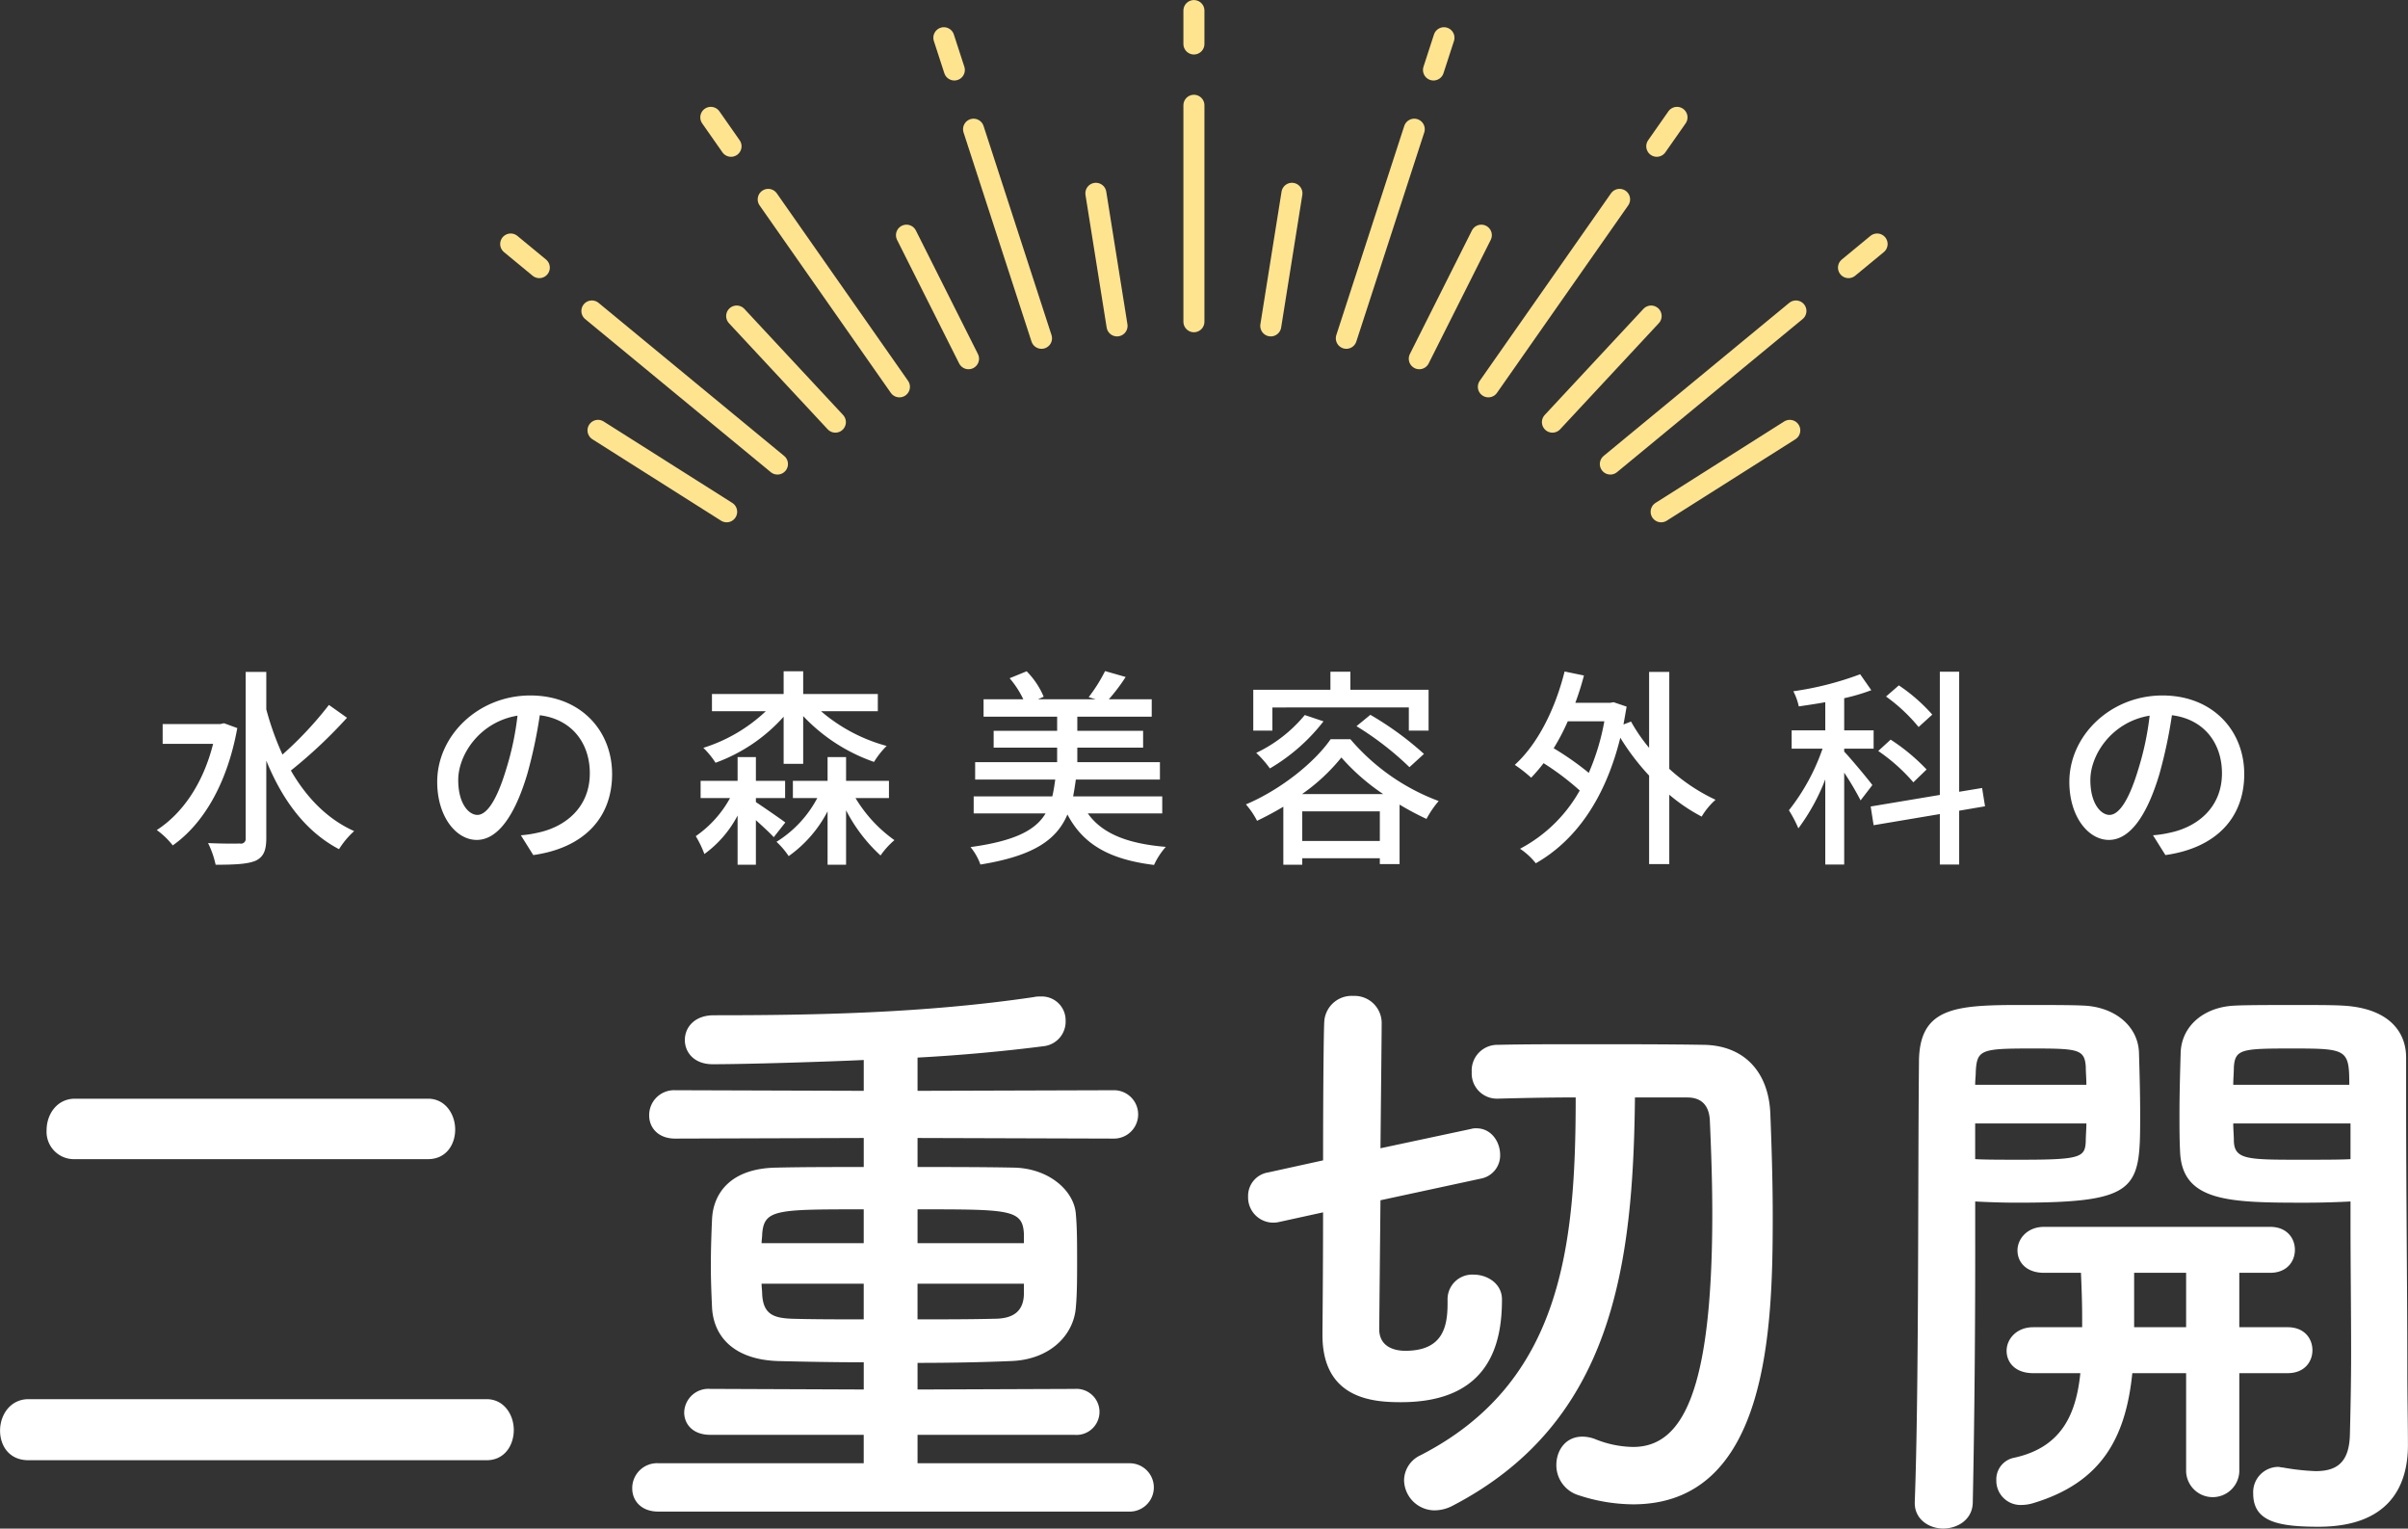 <svg id="kv_ttl" xmlns="http://www.w3.org/2000/svg" width="458.188" height="290.782" viewBox="0 0 458.188 290.782">
  <rect x="0" y="0" width="458.188" height="290.782" fill="#333333" stroke="none"/>
  <defs>
    <style>
      .cls-1 {
        fill: #fff;
      }

      .cls-1, .cls-2 {
        fill-rule: evenodd;
      }

      .cls-2 {
        fill: none;
        stroke: #ffe490;
        stroke-linecap: round;
        stroke-linejoin: round;
        stroke-width: 4px;
      }
    </style>
  </defs>
  <path id="二重切開" class="cls-1" d="M229.247,511.314c3.45,0,5.175-2.761,5.175-5.636s-1.84-5.865-5.175-5.865H162.084c-3.45,0-5.405,2.99-5.405,5.98a5.208,5.208,0,0,0,5.405,5.521h67.163ZM240.4,568.586c3.45,0,5.175-2.875,5.175-5.75s-1.84-5.865-5.175-5.865H153.229c-3.451,0-5.406,2.99-5.406,5.98,0,2.875,1.725,5.635,5.406,5.635H240.4Zm122.36,9.776a4.6,4.6,0,1,0,0-9.2H322.4v-5.4h29.9a4.383,4.383,0,1,0,0-8.74l-29.9.115V550.07c6.21,0,12.19-.115,17.711-0.345,7.475-.23,12.075-4.945,12.42-10.35,0.23-2.53.23-5.635,0.23-8.741s0-6.21-.23-8.74c-0.23-4.485-5.06-8.855-11.845-8.97-5.751-.115-11.961-0.115-18.286-0.115v-5.521l37.377,0.115a4.6,4.6,0,1,0,0-9.2l-37.377.115v-6.325c8.625-.46,17.021-1.265,24.151-2.185a4.7,4.7,0,0,0,4.025-4.831,4.526,4.526,0,0,0-4.83-4.6,4.717,4.717,0,0,0-1.265.115c-21.046,3.1-42.092,3.45-60.838,3.45-3.68,0-5.52,2.3-5.52,4.716,0,2.3,1.725,4.6,5.29,4.6,6.44,0,21.391-.46,28.751-0.805v5.865l-35.881-.115a4.739,4.739,0,0,0-4.946,4.83c0,2.185,1.611,4.37,4.946,4.37l35.881-.115v5.521c-5.98,0-11.73,0-16.56.115-8.971.115-12.076,5.06-12.306,9.775-0.115,2.53-.23,5.75-0.23,8.971,0,2.645.115,5.405,0.23,7.935,0.345,5.75,4.485,9.89,12.651,10.12,4.83,0.115,10.35.23,16.215,0.23v5.176l-29.211-.115A4.609,4.609,0,0,0,278,559.5c0,2.185,1.61,4.255,4.945,4.255H312.16v5.4h-39.1a4.738,4.738,0,0,0-4.946,4.83c0,2.186,1.61,4.371,4.946,4.371h89.7ZM342.637,527.3H322.4v-6.44c17.6,0,20.011,0,20.241,4.715V527.3Zm0,9.776c-0.115,3.22-2.07,4.6-5.635,4.6-4.486.115-9.431,0.115-14.606,0.115v-6.785h20.241v2.07ZM312.16,527.3H292.724c0-.575.115-1.15,0.115-1.725,0.345-4.715,2.646-4.715,19.321-4.715v6.44Zm0,14.491c-4.945,0-9.545,0-13.57-.115-3.68-.115-5.521-0.92-5.751-4.6,0-.69-0.115-1.38-0.115-2.07H312.16v6.785Zm156.747-42.207c2.415,0,4.14,1.265,4.255,4.485,0.23,5.175.46,11.271,0.46,17.6,0,34.387-5.865,44.392-15.065,44.392a19.9,19.9,0,0,1-7.246-1.5,6.812,6.812,0,0,0-2.415-.46c-3.22,0-4.945,2.645-4.945,5.4a5.97,5.97,0,0,0,4.255,5.751,33.646,33.646,0,0,0,10.351,1.725c25.876,0,26.566-33.927,26.566-54.858,0-6.9-.23-13.686-0.46-19.551-0.345-7.82-4.945-12.88-12.651-13-6.555-.115-14.836-0.115-22.886-0.115-5.75,0-11.5,0-16.331.115a4.879,4.879,0,0,0-4.945,5.175,4.788,4.788,0,0,0,4.945,5.06h0.115c4.371-.115,9.431-0.23,14.721-0.23,0,28.406-2.645,54.283-29.556,68.083a5.325,5.325,0,0,0-3.1,4.715,5.84,5.84,0,0,0,5.75,5.751,7.454,7.454,0,0,0,3.335-.8c30.706-15.871,34.5-45.772,34.847-77.744h10ZM423.25,538.34v0.46c0,4.6-1.035,8.97-8.05,8.97-1.151,0-4.716-.23-4.946-3.795,0-1.84.115-12.766,0.23-24.841l19.206-4.14a4.486,4.486,0,0,0,3.565-4.485c0-2.531-1.725-5.061-4.485-5.061a3.184,3.184,0,0,0-1.035.115l-17.251,3.68c0.115-11.5.23-21.966,0.23-23.921a5.163,5.163,0,0,0-5.4-5.06,5.218,5.218,0,0,0-5.52,4.83c-0.115,1.5-.23,13.571-0.23,26.452l-10.466,2.3a4.51,4.51,0,0,0-3.8,4.6,4.8,4.8,0,0,0,5.865,4.83l8.4-1.84c0,11.5-.115,21.621-0.115,23.346,0,12.306,9.89,12.766,14.95,12.766,17.021,0,19.206-11.386,19.206-19.551,0-2.99-2.76-4.715-5.405-4.715a4.7,4.7,0,0,0-4.945,4.945v0.115Zm171.812-18.976v4.715c0,7.246.115,15.986,0.115,24.266,0,5.406-.115,10.7-0.23,15.3-0.115,5.635-2.76,7.015-6.555,7.015a44.45,44.45,0,0,1-6.21-.69c-0.345,0-.575-0.115-0.92-0.115a4.808,4.808,0,0,0-4.716,5.061c0,5.29,4.6,6.325,12.421,6.325,13,0,17.021-7.246,17.021-15.526,0-4.025-.115-8.855-0.115-14.376,0-14.72-.23-33.581-0.23-50.832v-8.51c0-5.061-3.45-9.431-12.076-9.891-1.955-.115-5.175-0.115-8.625-0.115-4.715,0-9.661,0-11.846.115-5.865.23-10.12,3.8-10.35,8.856-0.115,3.91-.23,7.935-0.23,11.845,0,2.415,0,4.83.115,7.016,0.345,9.66,9.43,9.775,23.921,9.775C589.887,519.594,592.992,519.479,595.062,519.364ZM583.1,552.025c3.22,0,4.715-2.185,4.715-4.37s-1.5-4.37-4.715-4.37h-9.2v-10.35h5.866c3.22,0,4.715-2.186,4.715-4.371s-1.5-4.37-4.715-4.37H536.755c-3.221,0-5.061,2.3-5.061,4.485s1.61,4.256,5.061,4.256h7.015c0.115,2.645.23,5.52,0.23,8.51v1.84h-9.316c-3.22,0-5.06,2.3-5.06,4.485s1.61,4.255,5.06,4.255h8.971c-0.8,7.821-3.565,14.146-12.651,16.1a4.181,4.181,0,0,0-3.335,4.255,4.613,4.613,0,0,0,4.83,4.716,7.814,7.814,0,0,0,2.185-.345c13-3.911,17.6-12.421,18.861-24.727h10.236v18.746a5.065,5.065,0,0,0,10.12,0V552.025h9.2Zm-59.458-32.661c2.07,0.115,4.945.23,8.05,0.23,23.231,0,23.346-2.645,23.346-16.791,0-3.91-.115-7.935-0.23-11.845-0.23-5.061-4.715-8.626-10.58-8.856-2.185-.115-6.9-0.115-11.5-0.115-12.765,0-19.781.345-19.781,10.926-0.23,24.266,0,62.333-.8,83.609v0.23c0,3.105,2.761,4.83,5.406,4.83,2.76,0,5.635-1.725,5.635-5.06,0.345-16.446.46-33.812,0.46-46.693V519.364Zm49.107-22.2c0-1.15.115-2.3,0.115-3.335,0.23-3.45,1.5-3.565,11.041-3.565,10.465,0,10.925.115,10.925,6.9H572.751Zm22.311,14.146c-1.61.115-5.52,0.115-9.315,0.115-10.236,0-12.766,0-12.881-3.566,0-1.035-.115-2.185-0.115-3.335h22.311v6.786Zm-71.418-14.146c0-.92.115-1.725,0.115-2.53,0.23-4.14,1.035-4.37,10.58-4.37,8.856,0,10.121.115,10.351,3.45,0,1.035.115,2.185,0.115,3.45H523.644Zm21.161,7.36c0,1.15-.115,2.3-0.115,3.335-0.115,3.106-.92,3.566-12.306,3.566-3.565,0-7.015,0-8.74-.115v-6.786H544.8Zm18.976,38.757H553.89v-10.35h9.891v10.35Z" transform="translate(-147.812 -290.812)"/>
  <path id="水の森美容外科の" class="cls-1" d="M190.441,428.39l-0.72.16H178.762v3.76h9.6c-1.88,7.48-5.76,13.2-10.719,16.4a15.034,15.034,0,0,1,3.04,2.92c5.759-4.04,10.359-11.679,12.279-22.319Zm19.959-3.48a69.419,69.419,0,0,1-8.84,9.44,54.875,54.875,0,0,1-3.079-8.6v-7.119h-3.92v31.638a0.9,0.9,0,0,1-1.12,1c-0.76.04-3.32,0.04-6.04-.08a17.478,17.478,0,0,1,1.44,4.12c3.68,0,6.08-.12,7.6-0.76,1.44-.68,2.04-1.84,2.04-4.28V435.51c3.039,7.439,7.439,13.479,13.839,16.839a16.234,16.234,0,0,1,2.88-3.44c-5.12-2.28-9.08-6.4-12.04-11.519a92.136,92.136,0,0,0,10.68-10.04Zm28.242,20.919c-1.6,0-3.64-2.08-3.64-6.639,0-4.88,4.16-11.08,11.279-12.24a54.881,54.881,0,0,1-2.16,10.2C242.281,443.269,240.361,445.829,238.642,445.829Zm10.639,7.64c9.68-1.36,15-7.12,15-15.4,0-8.32-6.039-14.96-15.559-14.96-9.919,0-17.719,7.64-17.719,16.44,0,6.6,3.6,11.039,7.52,11.039,3.959,0,7.239-4.52,9.639-12.6a90.659,90.659,0,0,0,2.36-11.12c6.08,0.76,9.519,5.28,9.519,11.04,0,6.4-4.519,10.079-9.6,11.239a22.431,22.431,0,0,1-3.52.56Zm47.64-17.359h3.72v-9.08a33.731,33.731,0,0,0,13.479,8.72,16.07,16.07,0,0,1,2.4-3.04,31.981,31.981,0,0,1-12.479-6.6h10.8v-3.28h-14.2v-4.319h-3.72v4.319H283.282v3.28h10.239a30.524,30.524,0,0,1-11.879,6.96,15.981,15.981,0,0,1,2.32,2.84,32.039,32.039,0,0,0,12.959-8.76v8.96Zm-5.28,6.519h5.56V439.35h-5.56v-4.52h-3.48v4.52h-7.039v3.279h5.6a21.251,21.251,0,0,1-6.52,7.24,20.378,20.378,0,0,1,1.64,3.4,21.2,21.2,0,0,0,6.319-7.32v9.36h3.48v-8.48c1.32,1.2,2.72,2.48,3.4,3.24l2.2-2.8c-0.84-.64-4.04-2.84-5.6-3.88v-0.76Zm25.319,0V439.35H308.8v-4.52h-3.519v4.52h-6.6v3.279h4.64a21.734,21.734,0,0,1-7.76,8.32,15.162,15.162,0,0,1,2.32,2.72,23.925,23.925,0,0,0,7.4-8.52v10.16H308.8v-10.36a30.612,30.612,0,0,0,6.56,8.6,15.427,15.427,0,0,1,2.64-2.92,26.552,26.552,0,0,1-7.4-8h6.36Zm52,2.92v-3.24H352c0.2-1,.36-2.079.52-3.2h16v-3.32H352.8v-2.76H365.32v-3.2H352.8v-2.68H366.96v-3.32H358.8a34.619,34.619,0,0,0,3.2-4.239l-3.919-1.12a30.08,30.08,0,0,1-3.12,4.959l1.32,0.4h-10.96l1.08-.48a15.324,15.324,0,0,0-3.24-4.839l-3.239,1.32a18.031,18.031,0,0,1,2.6,4h-7.559v3.32h14v2.68H336.882v3.2h12.079v2.76h-15.6v3.32H348.6c-0.16,1.16-.32,2.2-0.56,3.2H333.082v3.24h13.679c-1.92,3.2-5.84,5.24-14.279,6.4a11.055,11.055,0,0,1,1.88,3.32c10.159-1.64,14.519-4.72,16.559-9.52,3,5.72,8.04,8.56,16.479,9.6a13.75,13.75,0,0,1,2.24-3.44c-7.28-.6-12.119-2.52-14.839-6.36H368.96Zm20.962-20.159H415.88v4.4h3.76v-7.76H404.761v-3.439h-3.8v3.439H386.282v7.76h3.64v-4.4Zm16,3.56A58.085,58.085,0,0,1,416,436.75l2.76-2.52a60.141,60.141,0,0,0-10.2-7.44Zm-9.84-2.12a26.9,26.9,0,0,1-9.239,7.2,19.982,19.982,0,0,1,2.6,2.96,35.756,35.756,0,0,0,10.2-8.96Zm-0.52,15.039a36.432,36.432,0,0,0,7.48-6.959,41.094,41.094,0,0,0,7.96,6.959h-15.44Zm0.04,8.92v-5.64h14.76v5.64H395.6ZM401,431.43c-3.04,4.4-9.479,9.6-16.119,12.4a15.368,15.368,0,0,1,2.12,3.12c1.68-.8,3.4-1.72,5-2.68v11.04h3.6v-1.24h14.76v1.12h3.759v-11.32a53.423,53.423,0,0,0,5.12,2.72,18.947,18.947,0,0,1,2.32-3.4,40.667,40.667,0,0,1-16.8-11.759H401Zm52.08-3.4a44.068,44.068,0,0,1-2.96,9.8,55.986,55.986,0,0,0-6.679-4.68,41.148,41.148,0,0,0,2.679-5.12h6.96Zm12.359-9.4H461.6V433.07a31.926,31.926,0,0,1-3.44-5l-1.44.56c0.2-1.08.4-2.24,0.6-3.4l-2.48-.84-0.68.12h-6.6a52.616,52.616,0,0,0,1.64-5.2l-3.68-.76c-1.8,7.159-5.079,13.759-9.479,17.759a28.1,28.1,0,0,1,3.12,2.44,32.723,32.723,0,0,0,2.36-2.76,50.607,50.607,0,0,1,6.879,5.2,27.953,27.953,0,0,1-11.359,11.08,13.111,13.111,0,0,1,3,2.76c7.319-4.16,13.119-11.92,16.079-23.879a45.028,45.028,0,0,0,5.48,7.2v16.839h3.839v-13.2a33.359,33.359,0,0,0,6.16,4.16,13.747,13.747,0,0,1,2.64-3.2,34.886,34.886,0,0,1-8.8-5.879V418.631Zm50.041,8.119a32.967,32.967,0,0,0-6.36-5.56l-2.44,2.12a32.546,32.546,0,0,1,6.2,5.8Zm-1.08,10.44a37.614,37.614,0,0,0-6.84-5.68l-2.36,2.16a34.437,34.437,0,0,1,6.68,5.96Zm-10.32,2.96c-0.76-1.04-4.16-5.12-5.36-6.36v-0.56h5.6v-3.48h-5.6v-6.12a37.776,37.776,0,0,0,5.16-1.52l-2.12-3.039a59.992,59.992,0,0,1-12.719,3.239,11.335,11.335,0,0,1,1.04,2.88c1.6-.24,3.32-0.48,5.04-0.8v5.36h-6.4v3.48h5.88a39.777,39.777,0,0,1-6.4,11.719,23.486,23.486,0,0,1,1.8,3.44,38.839,38.839,0,0,0,5.12-9.319v16.2h3.6V437.79a55.028,55.028,0,0,1,3.12,5.279Zm21.439,4.039-0.56-3.48-4.36.72V418.591h-3.68v23.438l-13.159,2.2,0.56,3.56,12.6-2.12v9.6h3.68v-10.24Zm23.682,1.64c-1.6,0-3.64-2.08-3.64-6.639,0-4.88,4.16-11.08,11.279-12.24a54.962,54.962,0,0,1-2.159,10.2C552.842,443.269,550.922,445.829,549.2,445.829Zm10.639,7.64c9.68-1.36,15-7.12,15-15.4,0-8.32-6.039-14.96-15.559-14.96-9.919,0-17.719,7.64-17.719,16.44,0,6.6,3.6,11.039,7.52,11.039,3.96,0,7.239-4.52,9.639-12.6a90.659,90.659,0,0,0,2.36-11.12c6.08,0.76,9.52,5.28,9.52,11.04,0,6.4-4.52,10.079-9.6,11.239a22.431,22.431,0,0,1-3.52.56Z" transform="translate(-147.812 -290.812)"/>
  <path id="_" data-name="!" class="cls-2" d="M374.987,299.176v-6.352m0,59.19V310.84m-14.628,41.966-4.027-25.222M329.4,304.124l-1.993-6.133m18.58,57.174L333.058,315.39M332.1,359.05l-11.807-23.5m-33.382-16.912-3.85-5.5m35.892,51.26-24.969-35.658m12.781,42.373-18.782-20.181m-37.553-9.212-5.446-4.491m50.76,41.855-35.311-29.116m25.646,38.2L261.6,372.679m128.01-19.873,4.027-25.222m26.936-23.46,1.993-6.133m-18.579,57.174,12.925-39.775m0.956,43.66,11.806-23.5m33.383-16.912,3.85-5.5m-35.893,51.26,24.969-35.658m-12.78,42.373,18.781-20.181m37.554-9.212,5.445-4.491m-50.76,41.855,35.311-29.116m-25.645,38.2,24.477-15.489" transform="translate(-147.812 -290.812)"/>
</svg>
